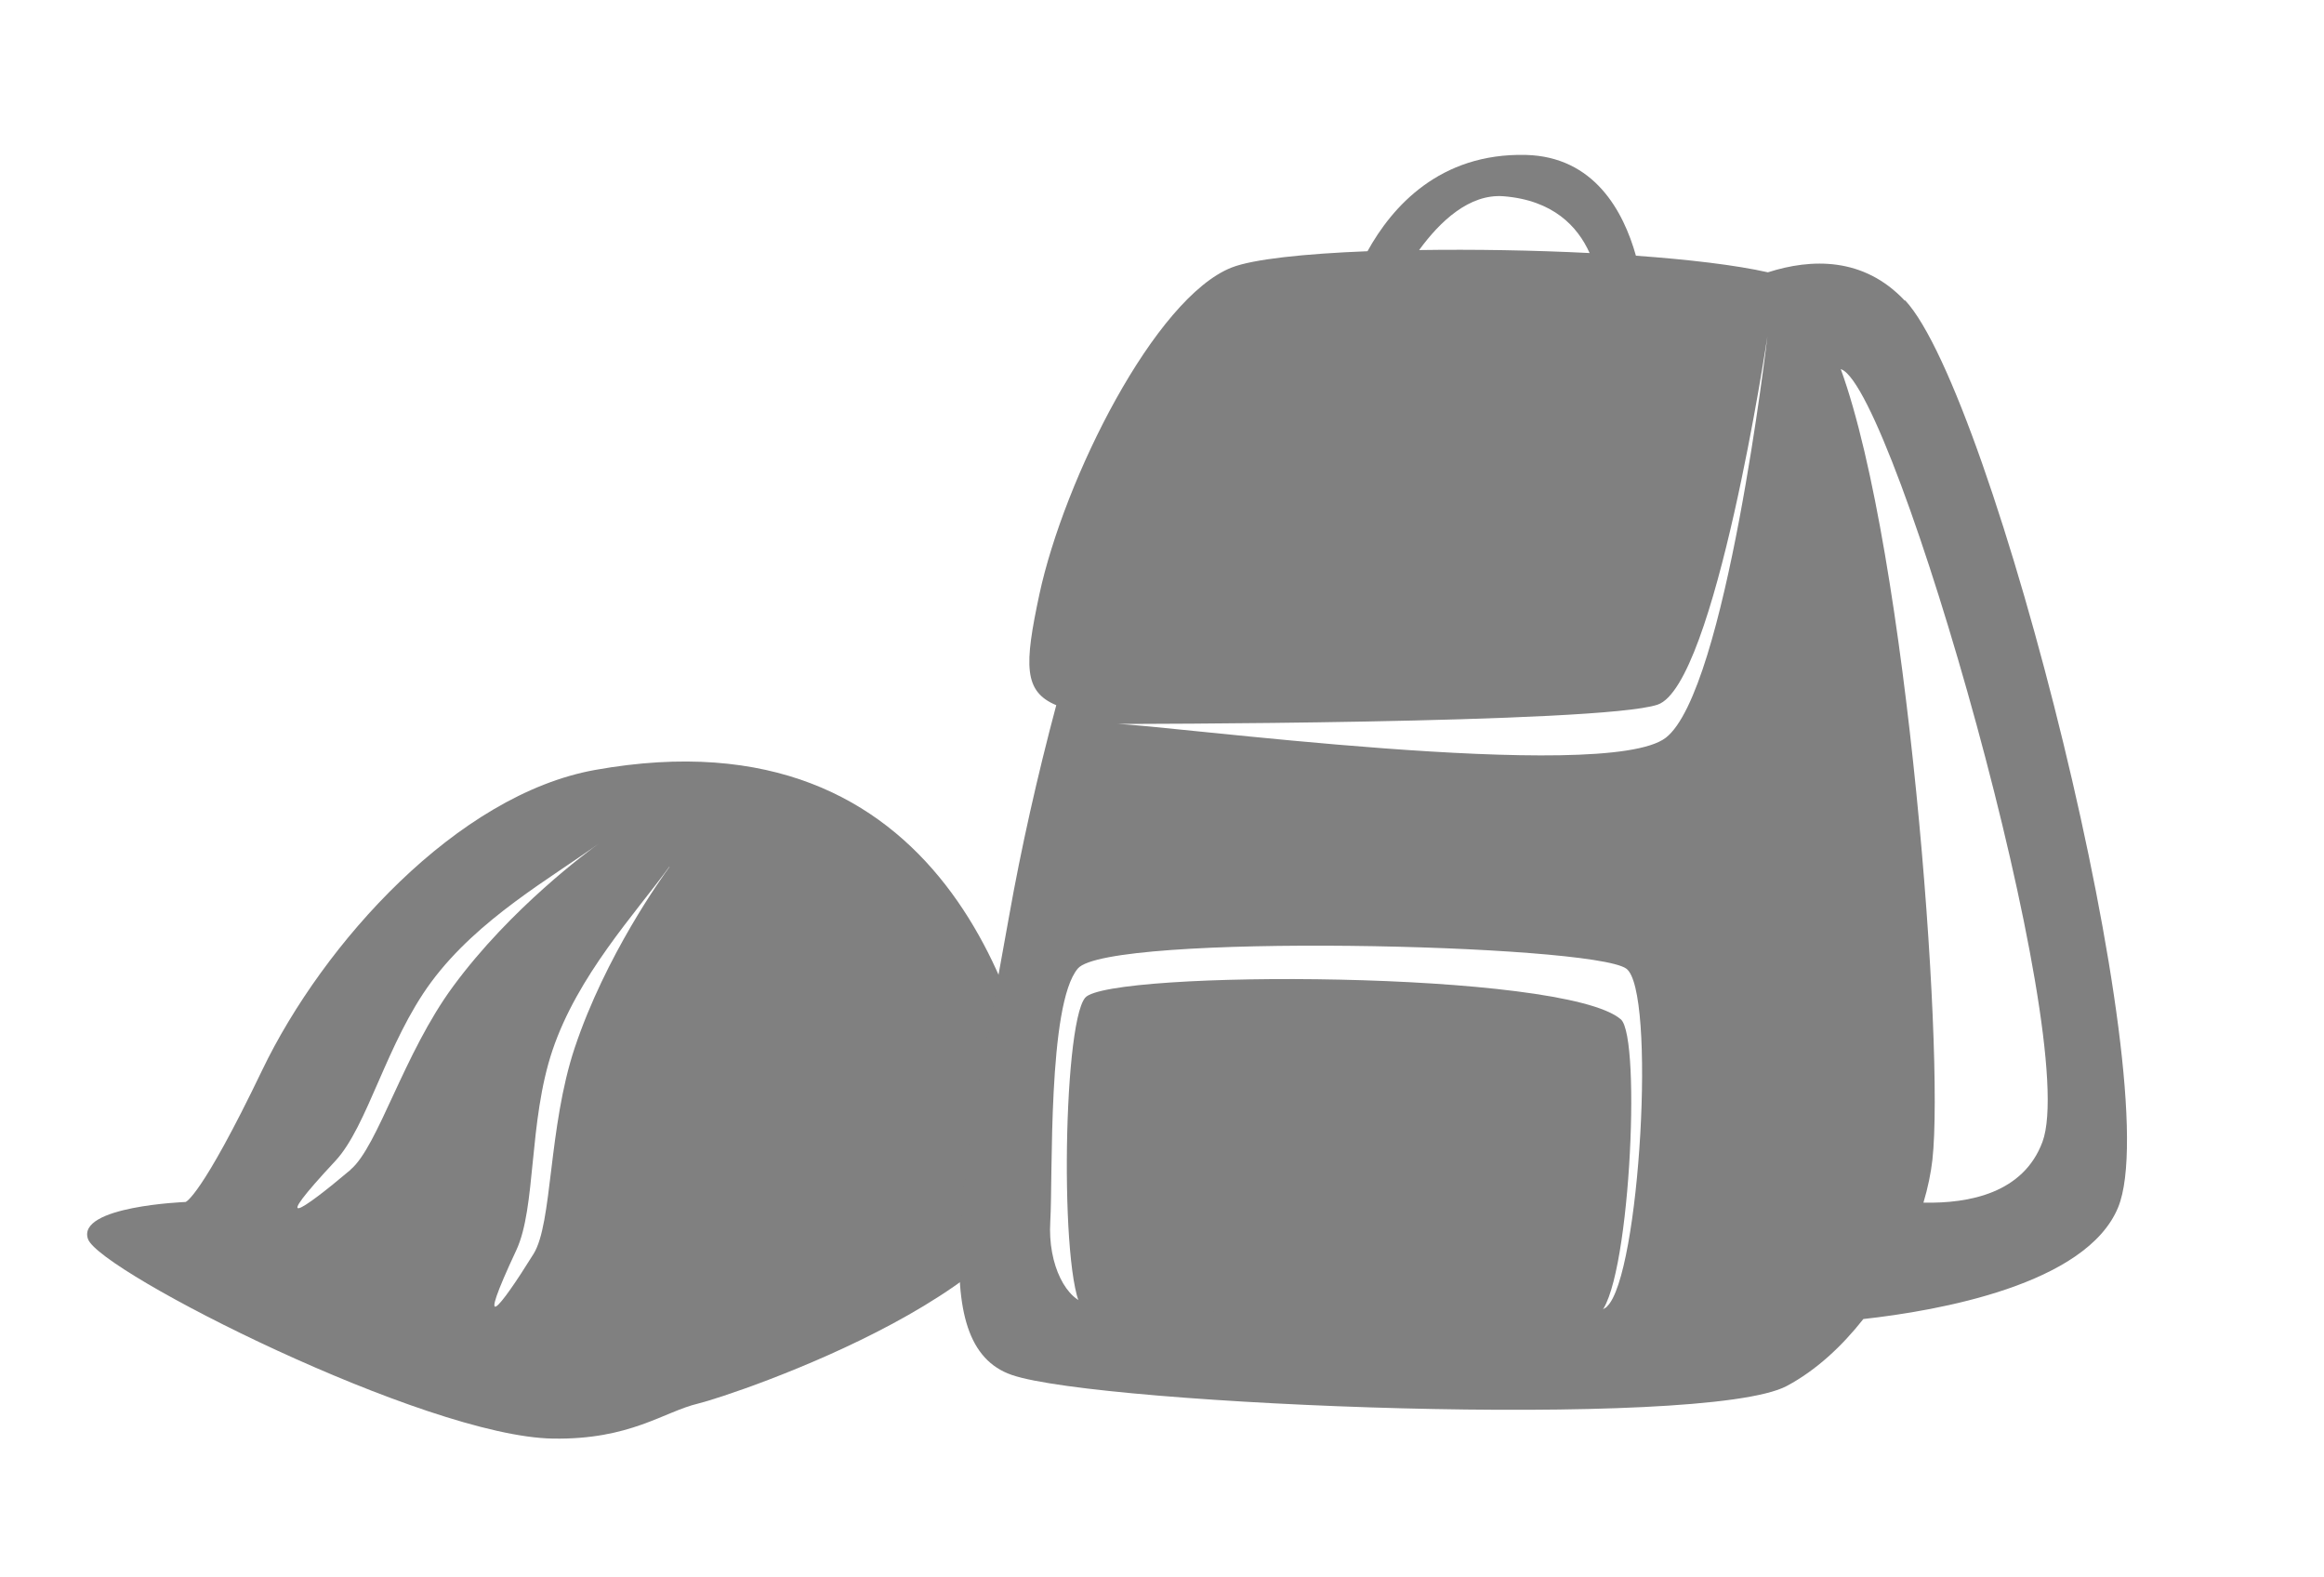 <?xml version="1.0" encoding="UTF-8"?>
<svg id="_レイヤー_2" data-name="レイヤー 2" xmlns="http://www.w3.org/2000/svg" xmlns:xlink="http://www.w3.org/1999/xlink" viewBox="0 0 140 95">
  <defs>
    <style>
      .cls-1 {
        fill: gray;
      }

      .cls-2 {
        fill: none;
      }

      .cls-3 {
        clip-path: url(#clippath);
      }
    </style>
    <clipPath id="clippath">
      <rect class="cls-2" width="140" height="95"/>
    </clipPath>
  </defs>
  <g id="_レイヤー_1-2" data-name="レイヤー 1">
    <g class="cls-3">
      <g>
        <path class="cls-1" d="M63.05,69.17c-1.15-8.18-6.05-26.59-27.2-22.8-8.3,1.49-16.37,10.41-20.06,18.09-3.69,7.68-4.61,7.93-4.61,7.93,0,0-6.57.25-5.88,2.23.69,1.98,20.32,11.9,28,12.02,4.67.08,6.69-1.62,8.76-2.11,2.08-.5,22.13-7.19,20.98-15.37ZM21.12,70.45c-3.04,2.57-4.93,3.77-.92-.53,1.95-2.09,3.08-7.13,5.78-10.78,2.83-3.82,7.24-6.27,10.11-8.35.05-.03.07-.05.07-.05-.02.02-.05.04-.07.05-.62.45-5.31,3.88-8.79,8.61-3,4.07-4.52,9.64-6.18,11.04ZM40.33,52.21c-.45.62-3.85,5.33-5.71,10.9-1.6,4.8-1.33,10.57-2.48,12.41-2.1,3.38-3.53,5.1-1.04-.22,1.21-2.59.73-7.73,2.18-12.04,1.52-4.51,4.96-8.2,7.04-11.06.03-.04.05-.07.05-.07-.02.02-.04.05-.05.07Z"/>
        <g>
          <path class="cls-1" d="M65.37,60.09c-1.39,1.68-1.55,18,0,18.92,1.55.93,28.99,1.49,30.89.19,1.9-1.29,2.65-16.71,1.38-17.81-3.45-2.97-30.89-2.97-32.27-1.3Z"/>
          <path class="cls-1" d="M114.75,18.11c-2.48-2.64-5.62-2.55-8.25-1.71-1.95-.44-4.77-.77-7.95-1-.75-2.67-2.51-5.97-6.64-6.07-5.18-.12-8.05,3.12-9.53,5.8-3.82.15-6.9.48-8.18.98-4.63,1.82-10.1,12.75-11.59,19.7-.91,4.26-.95,5.84,1.02,6.66-1.14,4.27-2.12,8.64-2.84,12.7-2.81,15.73-5.13,25.82.17,27.64,5.3,1.82,41.72,3.31,46.68.66,1.76-.94,3.31-2.38,4.61-4.03,4.51-.5,13.44-2.07,15.35-6.73,3.02-7.36-7.55-49-12.84-54.63ZM90.58,11.82c2.99.24,4.46,1.82,5.18,3.42-3.38-.17-6.97-.23-10.27-.18,1.26-1.73,3.03-3.4,5.09-3.24ZM96.8,78.7c-1.99,1.82-29.89,0-31.21-.17-1.32-.17-2.48-2.32-2.32-4.97.16-2.65-.17-13.08,1.66-15.23,1.82-2.15,30.88-1.49,33.03,0,1.83,1.26.83,18.54-1.16,20.36ZM100.35,44.43c-3.64,2.81-30.62-.83-33.11-.83,0,0,29.13,0,32.61-1.16,3.48-1.16,6.62-22.18,6.62-22.18,0,0-2.48,21.35-6.12,24.17ZM123.04,68.77c-1.14,3.07-4.38,3.72-7.17,3.66.27-.9.45-1.78.54-2.58.74-6.66-1.5-36.56-5.52-47.62.02,0,.03.01.05.02,3.22,1.34,14.43,40.24,12.1,46.52Z"/>
        </g>
      </g>
    </g>
  </g>
</svg>